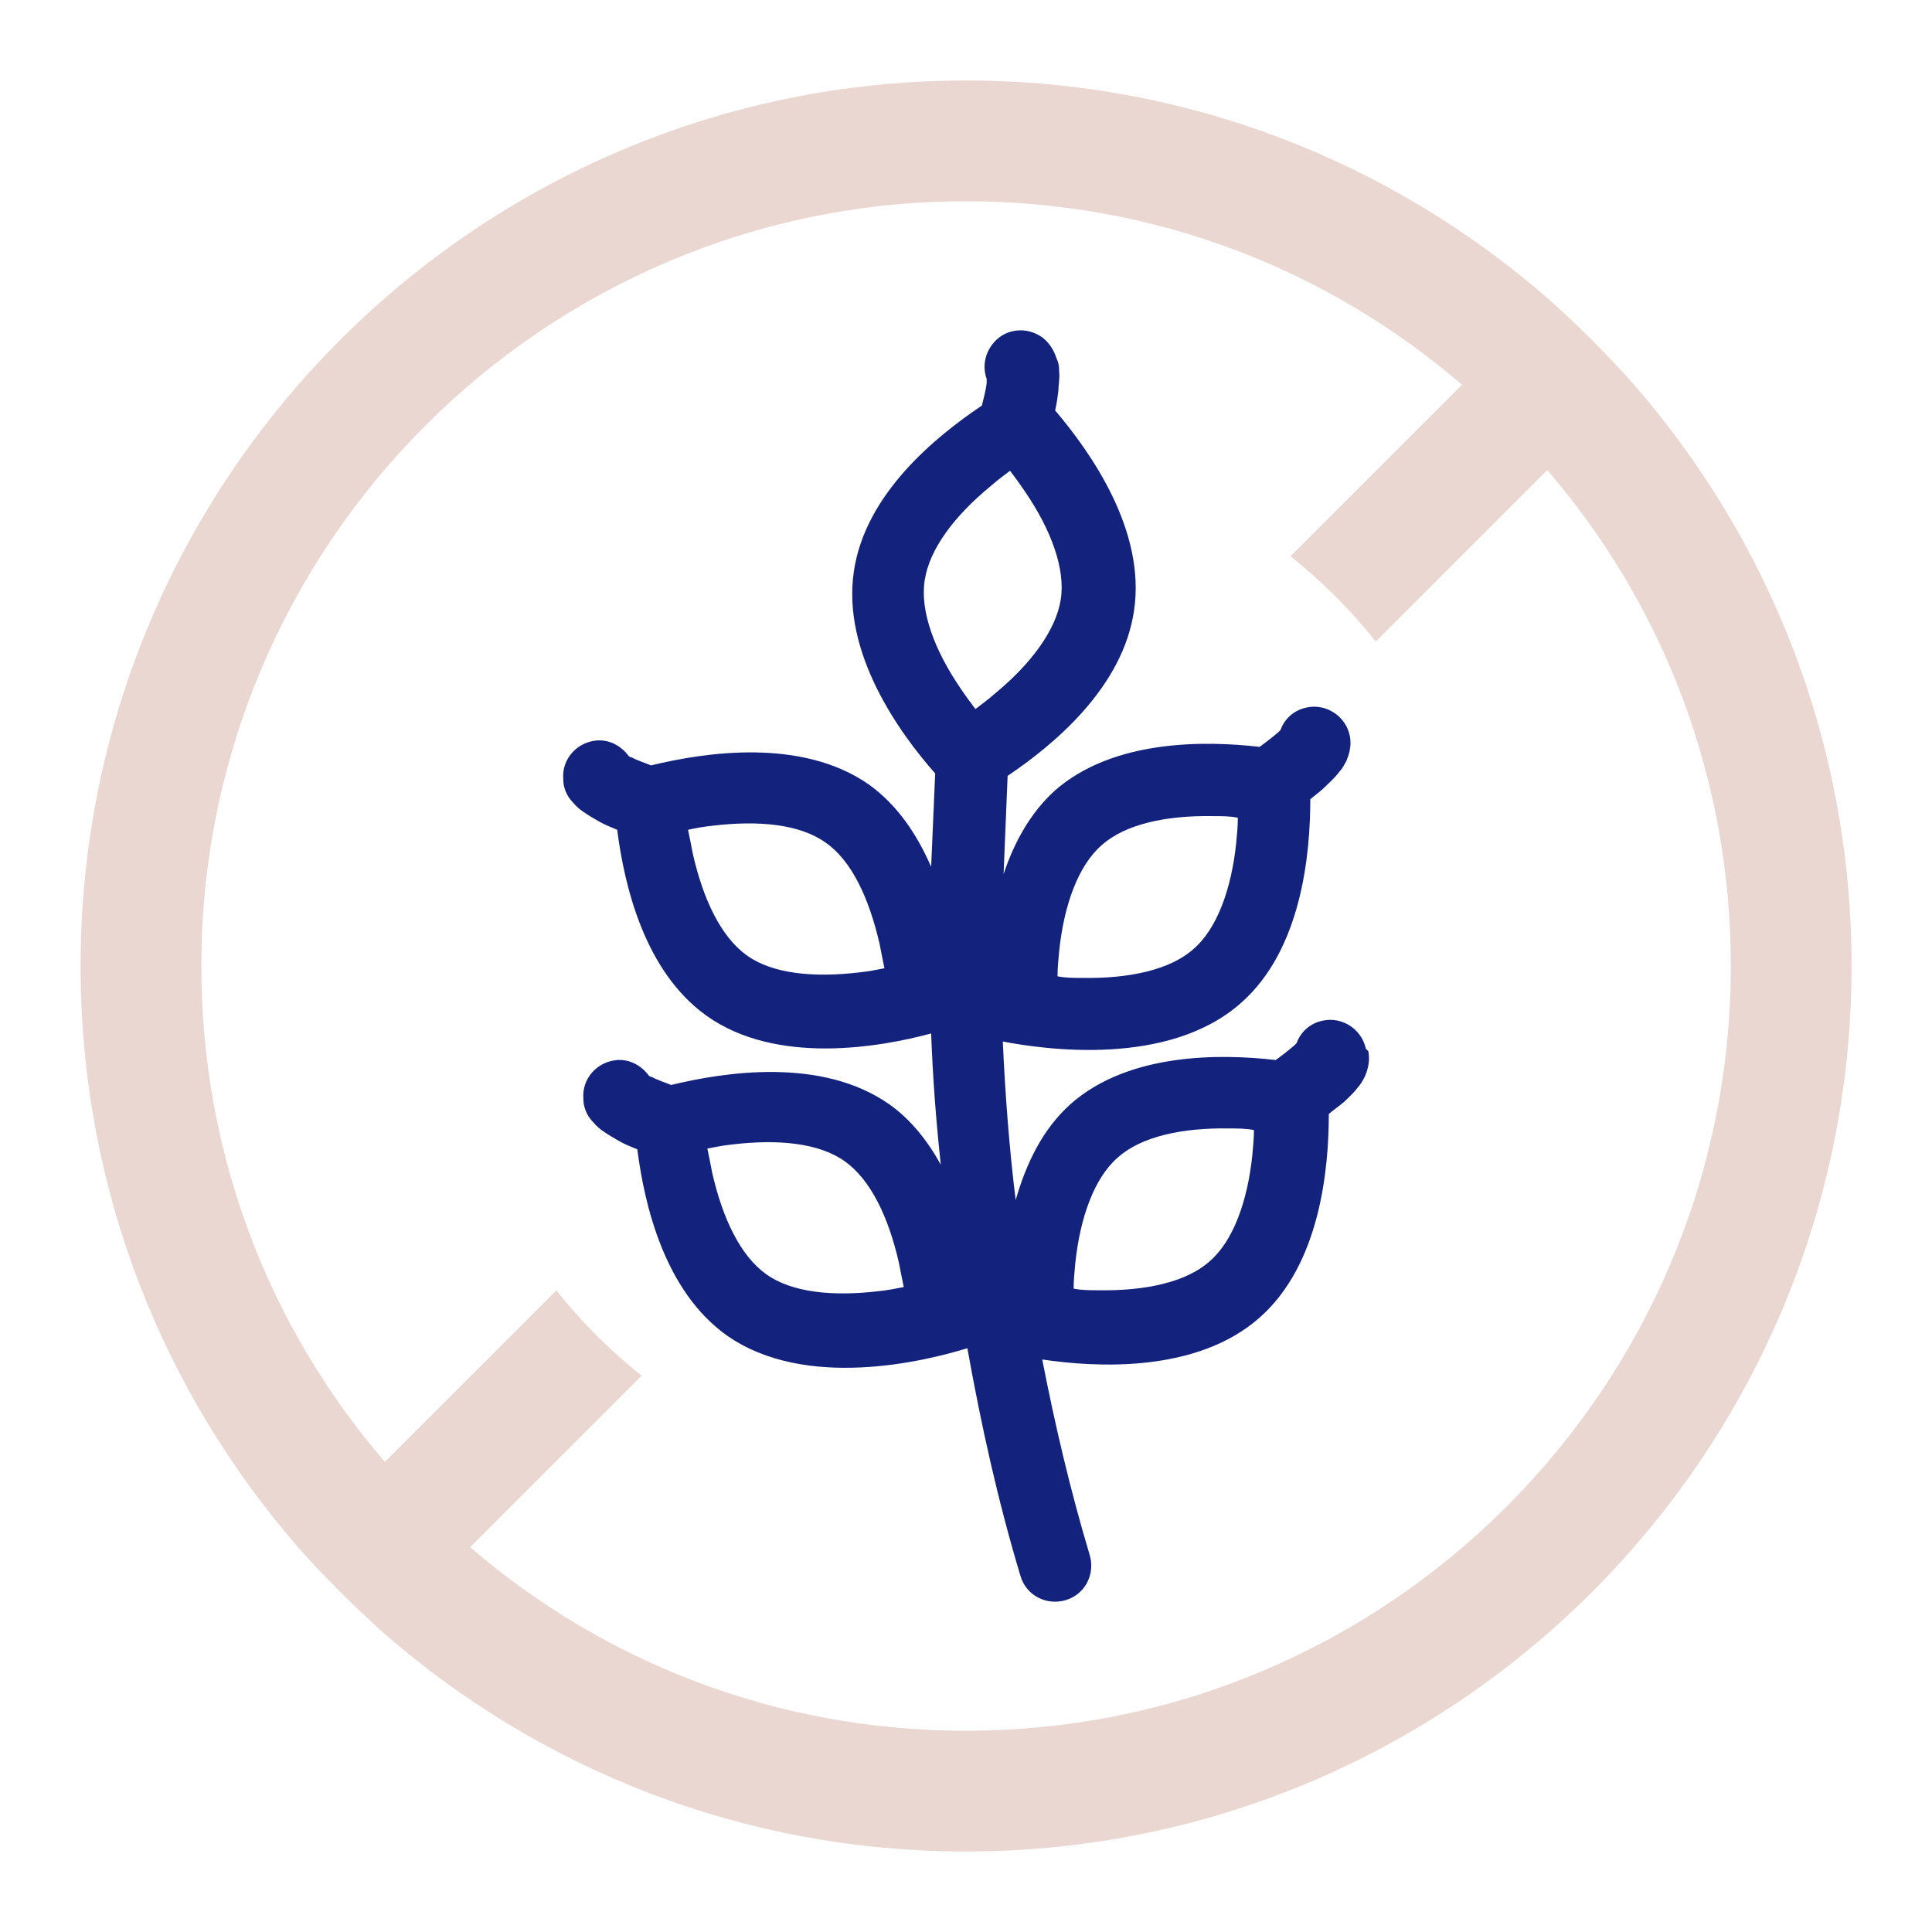 <svg width="24" height="24" viewBox="0 0 24 24" fill="none" xmlns="http://www.w3.org/2000/svg">
<path fill-rule="evenodd" clip-rule="evenodd" d="M20.291 4.77C19.961 4.4 19.601 4.04 19.231 3.71C17.291 2.02 14.771 1 12.001 1C5.931 1 1.001 5.93 1.001 12C1.001 14.77 2.021 17.29 3.711 19.23C4.041 19.6 4.401 19.96 4.771 20.29C6.711 21.98 9.231 23 12.001 23C18.071 23 23.001 18.07 23.001 12C23.001 9.23 21.981 6.71 20.291 4.77ZM5.841 19.22C7.501 20.65 9.651 21.5 12.001 21.5C17.241 21.5 21.501 17.24 21.501 12C21.501 9.65 20.651 7.5 19.221 5.84L17.091 7.97C16.781 7.58 16.421 7.22 16.031 6.91L18.161 4.78C16.501 3.35 14.351 2.5 12.001 2.5C6.761 2.5 2.501 6.76 2.501 12C2.501 14.35 3.351 16.5 4.781 18.16L6.911 16.03C7.221 16.42 7.581 16.78 7.971 17.09L5.841 19.22Z" fill="#EAD7D1"/>
<path fill-rule="evenodd" clip-rule="evenodd" d="M16.967 13.028C16.917 12.788 16.677 12.628 16.437 12.678C16.277 12.708 16.157 12.818 16.107 12.958C16.107 12.958 16.087 12.978 16.077 12.988C16.007 13.048 15.917 13.118 15.847 13.168C15.157 13.088 14.027 13.078 13.307 13.708C12.947 14.028 12.747 14.458 12.617 14.908C12.537 14.258 12.487 13.598 12.457 12.938C12.977 13.038 14.517 13.258 15.417 12.458C16.167 11.798 16.277 10.618 16.277 9.928C16.337 9.878 16.407 9.828 16.467 9.768C16.517 9.718 16.587 9.658 16.637 9.588C16.667 9.558 16.697 9.508 16.727 9.448C16.747 9.398 16.797 9.278 16.767 9.138C16.717 8.898 16.477 8.738 16.237 8.788C16.077 8.818 15.957 8.928 15.907 9.068C15.907 9.068 15.887 9.088 15.877 9.098C15.807 9.158 15.717 9.228 15.647 9.278C14.957 9.198 13.827 9.188 13.107 9.818C12.797 10.098 12.597 10.468 12.467 10.858L12.517 9.638C13.097 9.248 13.947 8.538 14.087 7.588C14.237 6.598 13.557 5.628 13.107 5.098C13.127 5.018 13.137 4.938 13.147 4.858C13.147 4.788 13.167 4.698 13.157 4.618C13.157 4.578 13.157 4.518 13.127 4.458C13.107 4.398 13.067 4.288 12.957 4.198C12.757 4.048 12.477 4.078 12.327 4.278C12.227 4.408 12.207 4.568 12.257 4.708C12.257 4.718 12.257 4.738 12.257 4.758C12.247 4.848 12.217 4.958 12.197 5.038C11.617 5.428 10.747 6.138 10.607 7.098C10.457 8.108 11.167 9.098 11.617 9.608L11.567 10.768C11.397 10.378 11.157 10.008 10.797 9.748C9.957 9.158 8.747 9.348 8.087 9.508C8.017 9.478 7.917 9.448 7.847 9.408C7.827 9.408 7.817 9.398 7.807 9.388C7.717 9.268 7.577 9.188 7.417 9.198C7.167 9.218 6.977 9.428 6.997 9.678C6.997 9.828 7.077 9.928 7.117 9.968C7.157 10.018 7.207 10.058 7.237 10.078C7.307 10.128 7.377 10.168 7.447 10.208C7.517 10.248 7.597 10.278 7.667 10.308C7.757 11.008 8.007 12.068 8.777 12.618C9.647 13.238 10.937 13.008 11.567 12.838C11.587 13.378 11.627 13.918 11.687 14.468C11.527 14.178 11.317 13.908 11.047 13.718C10.207 13.128 8.997 13.318 8.337 13.478C8.267 13.448 8.167 13.418 8.097 13.378C8.077 13.378 8.067 13.368 8.057 13.358C7.967 13.238 7.827 13.158 7.667 13.168C7.417 13.188 7.227 13.398 7.247 13.648C7.247 13.798 7.327 13.898 7.367 13.938C7.407 13.988 7.457 14.028 7.487 14.048C7.557 14.098 7.627 14.138 7.697 14.178C7.767 14.218 7.847 14.248 7.917 14.278C8.007 14.978 8.257 16.038 9.027 16.588C10.007 17.278 11.497 16.908 12.017 16.748C12.187 17.698 12.397 18.648 12.677 19.578C12.747 19.818 12.997 19.948 13.237 19.878C13.477 19.808 13.607 19.558 13.537 19.318C13.297 18.518 13.107 17.708 12.947 16.888C13.617 16.988 14.867 17.058 15.647 16.368C16.397 15.708 16.507 14.528 16.507 13.838C16.567 13.788 16.637 13.738 16.697 13.688C16.747 13.638 16.817 13.578 16.867 13.508C16.897 13.478 16.927 13.428 16.957 13.368C16.977 13.318 17.027 13.198 16.997 13.058L16.967 13.028ZM13.157 11.818C13.217 11.238 13.397 10.748 13.687 10.498C13.977 10.238 14.487 10.128 15.067 10.138C15.177 10.138 15.277 10.138 15.377 10.158C15.377 10.258 15.367 10.358 15.357 10.468C15.297 11.048 15.117 11.538 14.827 11.788C14.537 12.048 14.027 12.158 13.447 12.148C13.337 12.148 13.237 12.148 13.137 12.128C13.137 12.028 13.147 11.928 13.157 11.818ZM10.687 12.078C10.107 12.148 9.597 12.098 9.277 11.868C8.957 11.638 8.737 11.178 8.607 10.608C8.587 10.508 8.567 10.398 8.547 10.308C8.637 10.288 8.747 10.268 8.847 10.258C9.427 10.188 9.937 10.238 10.257 10.468C10.577 10.688 10.797 11.158 10.927 11.728C10.947 11.828 10.967 11.938 10.987 12.028C10.887 12.048 10.787 12.068 10.687 12.078ZM10.927 16.038C10.347 16.108 9.837 16.058 9.517 15.828C9.197 15.598 8.977 15.138 8.847 14.568C8.827 14.468 8.807 14.358 8.787 14.268C8.887 14.248 8.987 14.228 9.087 14.218C9.667 14.148 10.177 14.198 10.497 14.428C10.817 14.658 11.037 15.118 11.167 15.688C11.187 15.788 11.207 15.898 11.227 15.988C11.127 16.008 11.027 16.028 10.927 16.038ZM12.307 6.038C12.387 5.968 12.467 5.908 12.547 5.848C12.607 5.928 12.667 6.008 12.727 6.098C13.057 6.578 13.237 7.068 13.177 7.448C13.117 7.828 12.807 8.248 12.357 8.618C12.277 8.688 12.197 8.748 12.117 8.808C12.057 8.728 11.997 8.648 11.937 8.558C11.607 8.078 11.427 7.588 11.487 7.208C11.547 6.818 11.857 6.408 12.307 6.038ZM15.557 14.348C15.497 14.928 15.317 15.418 15.027 15.668C14.737 15.928 14.227 16.038 13.647 16.028C13.537 16.028 13.437 16.028 13.337 16.008C13.337 15.908 13.347 15.808 13.357 15.698C13.417 15.118 13.597 14.628 13.887 14.378C14.177 14.118 14.687 14.008 15.267 14.018C15.377 14.018 15.477 14.018 15.577 14.038C15.577 14.138 15.567 14.238 15.557 14.348Z" fill="#13227C"/>
</svg>

